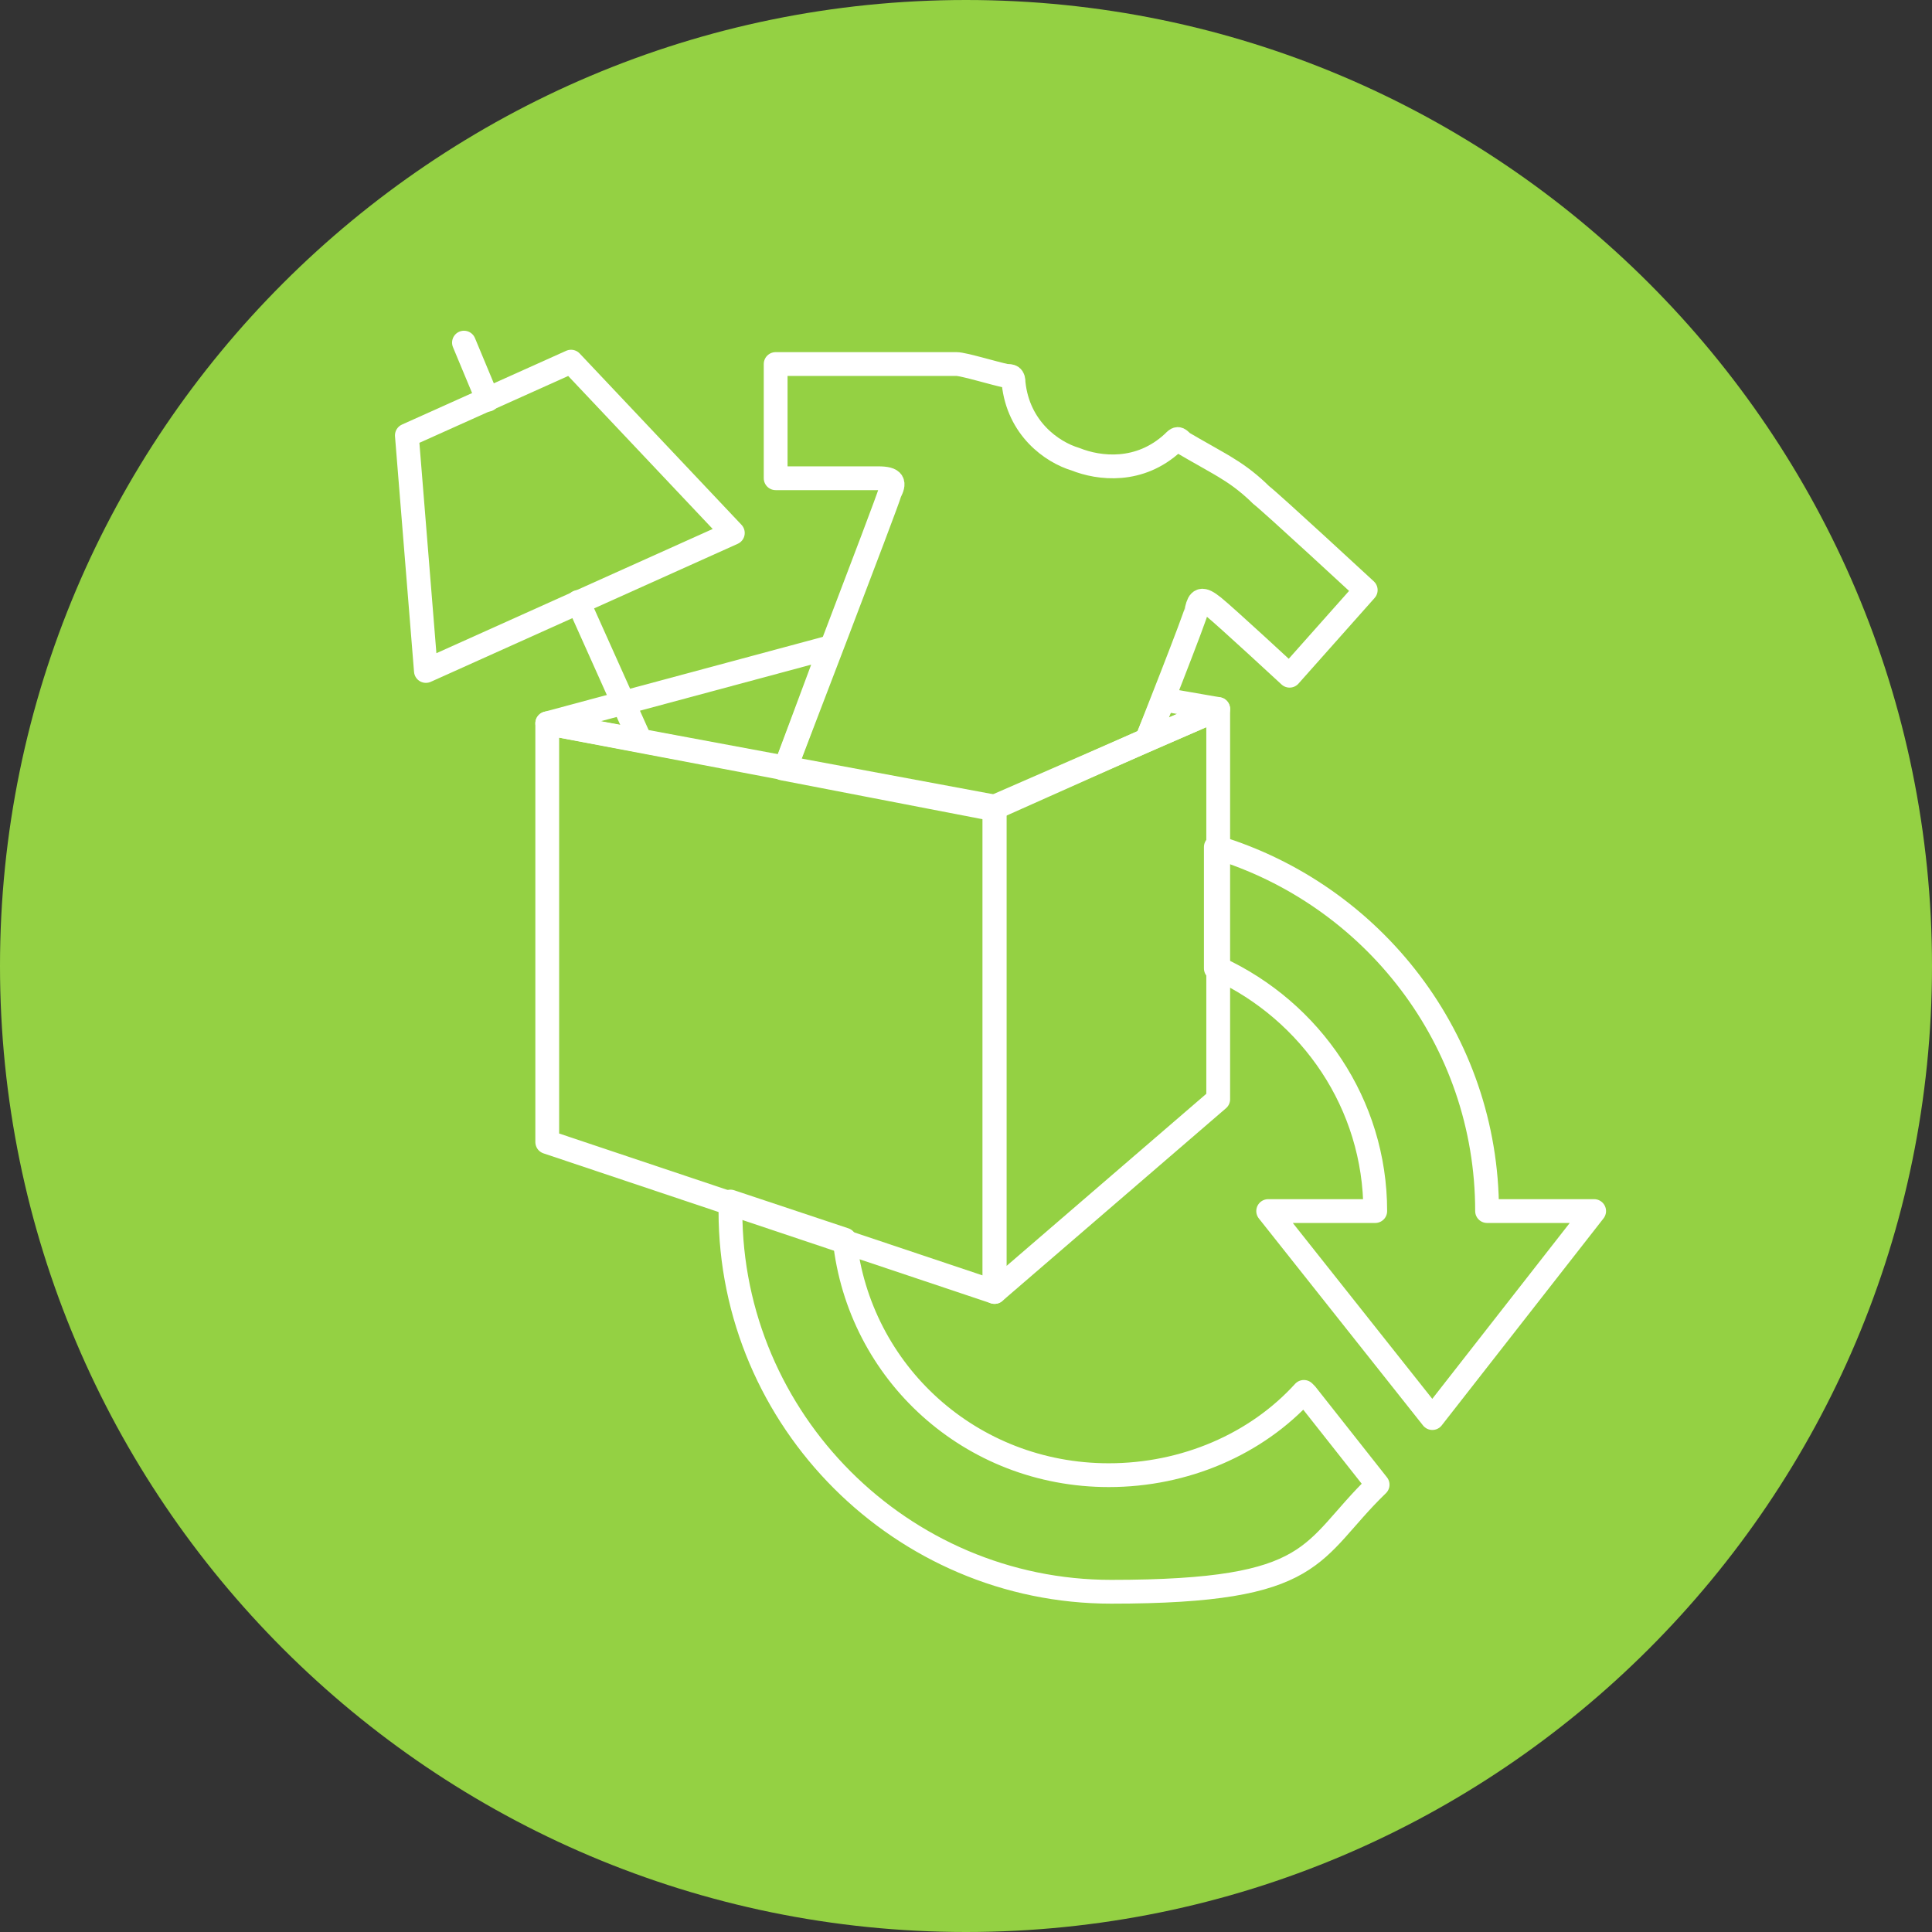 <?xml version="1.0" encoding="UTF-8"?>
<svg id="Calque_1" data-name="Calque 1" xmlns="http://www.w3.org/2000/svg" version="1.1" viewBox="0 0 81.2 81.2">
  <rect x="0" y="0" width="81.2" height="81.2" fill="#333333" stroke="none"/>
  <defs>
    <style>
      .cls-1 {
        fill: #94d143;
        stroke-width: 0px;
      }

      .cls-2 {
        fill: none;
        stroke: #fff;
        stroke-linecap: round;
        stroke-linejoin: round;
        stroke-width: 1px;
      }
    </style>
  </defs>
  <g id="seconde_main">
    <path class="cls-1" d="M81.2,40.6c0,22.4-18.2,40.6-40.6,40.6S0,63,0,40.6,18.2,0,40.6,0s40.6,18.2,40.6,40.6"/>
    <path class="cls-2" d="M51.2,40.7c3.9,1.8,6.6,5.7,6.6,10.2h-4.5l6.9,8.7,6.8-8.7h-4.5c0-7.2-4.8-13.3-11.4-15.3v5.1Z"/>
    <path class="cls-2" d="M54.8,58.5c-2,2.2-5,3.5-8.2,3.5-5.8,0-10.5-4.3-11.1-9.9l-4.8-1.6c0,.1,0,.2,0,.4,0,8.8,7.2,16,16,16s8.3-1.7,11.2-4.5l-3-3.8Z"/>
    <polygon class="cls-2" points="34.9 27.2 23 30.4 33 32.3 34.9 27.2"/>
    <polygon class="cls-2" points="48.2 31.1 48.9 29.4 51.2 29.8 48.2 31.1"/>
    <path class="cls-2" d="M33,32.3s4.3-11.2,4.4-11.6c.2-.4.2-.6-.5-.6-.6,0-4.3,0-4.3,0v-4.8c0,0,5.4,0,5.9,0,.5,0,1.2,0,1.7,0,.3,0,1.6.4,2.1.5.2,0,.3,0,.3.3.2,1.9,1.6,2.9,2.6,3.2,1,.4,2.7.6,4.1-.7.2-.2.2-.2.4,0,.5.3,1.6.9,1.9,1.1.5.3,1,.7,1.4,1.1.4.3,4.4,4,4.4,4l-3.2,3.6s-2.7-2.5-3.2-2.9c-.5-.4-.6-.3-.7.1,0,.2-2.1,5.5-2.1,5.5l-6.5,2.9-8.8-1.7Z"/>
    <polygon class="cls-2" points="23 48 41.8 54.3 41.8 33.9 23 30.4 23 48"/>
    <polygon class="cls-2" points="41.8 54.3 41.8 33.9 51.2 29.8 51.2 46.2 41.8 54.3"/>
    <line class="cls-2" x1="26.9" y1="31.1" x2="24.3" y2="25.3"/>
    <polygon class="cls-2" points="30.8 22.4 17.9 28.2 17.1 18.3 24 15.2 30.8 22.4"/>
    <line class="cls-2" x1="20.5" y1="16.8" x2="19.5" y2="14.4"/>
  </g>
</svg>
